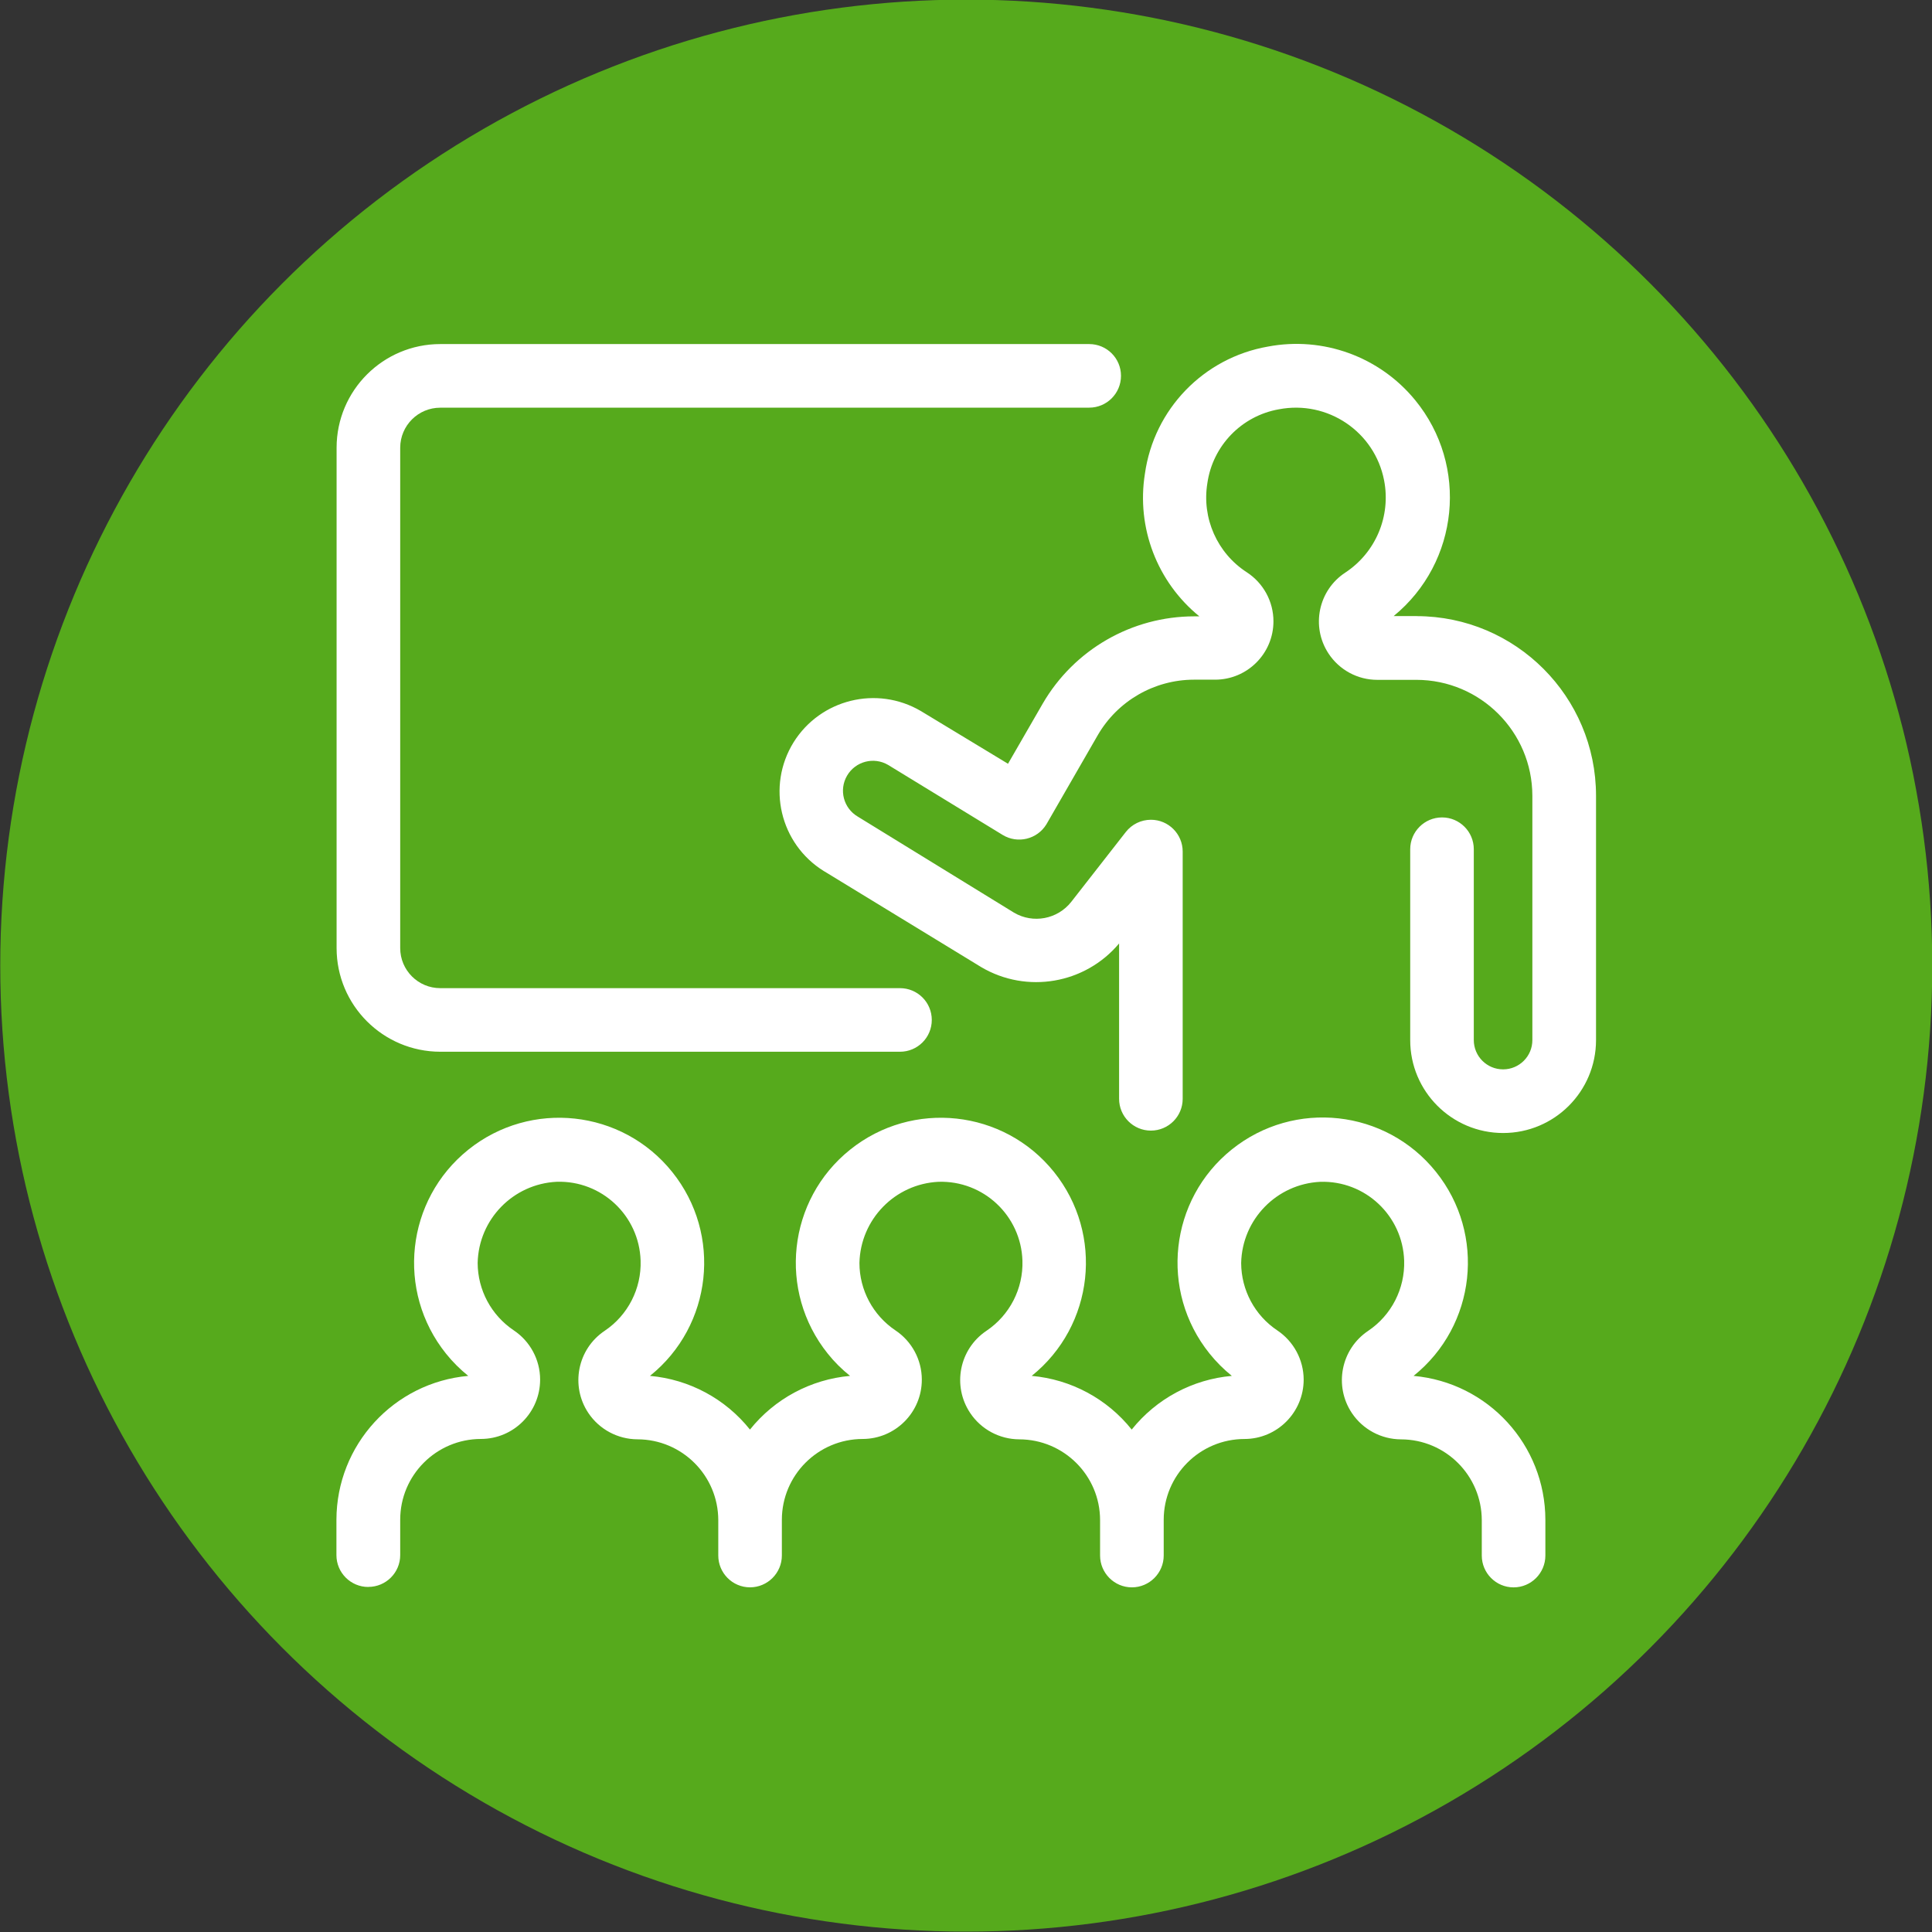 <?xml version="1.0" encoding="UTF-8"?>
<svg id="Layer_1" data-name="Layer 1" xmlns="http://www.w3.org/2000/svg" viewBox="0 0 900 900">
  <rect x="0" y="0" width="900" height="900" fill="#333333" stroke="none"/>
  <defs>
    <style>
      .cls-1 {
        fill: none;
      }

      .cls-2 {
        fill: #56aa1c;
      }

      .cls-3 {
        fill: #fff;
      }
    </style>
  </defs>
  <circle class="cls-2" cx="450.12" cy="449.82" r="450"/>
  <g>
    <path class="cls-3" d="M659.95,286.99h-10.73c30.54-25.01,35.04-70.05,10.03-100.58-16.59-20.27-42.92-29.84-68.65-24.95-29.92,5.25-53.05,29.16-57.26,59.25-4,25.08,5.67,50.39,25.37,66.41h-2.37c-29.08,0-55.99,15.49-70.6,40.65l-16.17,28.02-40.61-24.57c-20.46-12-46.73-5.52-59.27,14.56-12.68,20.46-6.37,47.32,14.07,59.99.17.08.34.19.51.3l72.84,44.46c21.23,12.51,48.38,7.83,64.21-11.03v72.37c0,8.17,6.62,14.81,14.81,14.81s14.81-6.64,14.81-14.81v-115.18c0-8.17-6.62-14.81-14.79-14.81-4.59,0-8.89,2.1-11.7,5.69l-25.42,32.55c-6.39,8.11-17.78,10.26-26.66,5.04l-72.8-44.76c-6.64-3.91-8.87-12.46-4.95-19.11,3.91-6.64,12.46-8.87,19.11-4.95l53.35,32.61c6.98,4.25,16.1,2.03,20.36-4.93.08-.13.15-.25.21-.36l23.7-41.14c9.25-16,26.33-25.86,44.8-25.9h9.86c15.03,0,27.21-12.17,27.21-27.19,0-9.21-4.68-17.8-12.4-22.83-13.82-8.93-21.03-25.23-18.39-41.48,2.48-17.48,15.93-31.38,33.31-34.45,22.71-4.36,44.67,10.45,49.03,33.14,3.22,16.65-3.91,33.58-18.07,42.92-12.57,8.23-16.08,25.1-7.85,37.67,5.02,7.68,13.61,12.32,22.77,12.3h18.2c29.82.04,53.98,24.21,54.01,54.01v113.81c.02,7.51-6.09,13.63-13.63,13.63s-13.63-6.07-13.65-13.63v-88.92c0-8.17-6.62-14.81-14.79-14.81s-14.83,6.64-14.83,14.81v88.92c-.02,23.89,19.36,43.26,43.26,43.28s43.28-19.36,43.3-43.26v-113.89c-.04-46.13-37.39-83.55-83.53-83.63"/>
    <path class="cls-3" d="M171.6,739.24c8.17,0,14.83-6.62,14.83-14.83v-16.46c0-20.78,16.84-37.6,37.63-37.63,15.26-.04,27.57-12.44,27.55-27.7-.02-9.21-4.66-17.82-12.32-22.92-10.45-7.03-16.74-18.77-16.78-31.36.44-20.32,16.51-36.82,36.82-37.82,20.91-.68,38.43,15.77,39.09,36.72.42,13.06-5.9,25.42-16.74,32.7-12.68,8.49-16.06,25.65-7.58,38.32,5.12,7.62,13.69,12.19,22.85,12.23,20.78.04,37.6,16.87,37.65,37.63v16.49c0,8.17,6.62,14.83,14.79,14.83s14.83-6.67,14.83-14.83v-16.65c.04-20.78,16.87-37.6,37.65-37.63,15.24-.04,27.6-12.44,27.55-27.7-.02-9.21-4.66-17.82-12.34-22.92-10.43-7.03-16.7-18.77-16.72-31.36.47-20.32,16.53-36.82,36.8-37.82,20.95-.68,38.47,15.77,39.13,36.72.42,13.06-5.93,25.42-16.78,32.7-12.65,8.49-16.04,25.65-7.53,38.32,5.1,7.62,13.67,12.19,22.83,12.23,20.78.04,37.63,16.87,37.65,37.63v16.49c0,8.17,6.64,14.83,14.81,14.83s14.83-6.67,14.83-14.83v-16.65c.02-20.78,16.84-37.6,37.63-37.63,15.26-.04,27.57-12.44,27.57-27.7-.04-9.21-4.68-17.82-12.34-22.92-10.45-7-16.74-18.77-16.78-31.36.44-20.32,16.53-36.82,36.82-37.82,20.93-.68,38.43,15.77,39.11,36.72.4,13.06-5.93,25.42-16.76,32.7-12.68,8.49-16.06,25.65-7.58,38.32,5.12,7.62,13.69,12.19,22.85,12.23,20.78.04,37.6,16.87,37.65,37.63v16.49c0,8.17,6.62,14.83,14.81,14.83s14.81-6.67,14.81-14.83v-16.65c-.04-34.87-26.69-63.93-61.39-67.04,29.12-23.38,33.8-65.94,10.41-95.06-23.36-29.14-65.94-33.8-95.08-10.43-29.12,23.36-33.8,65.92-10.41,95.06,3.09,3.85,6.58,7.34,10.41,10.43-18.28,1.61-35.15,10.64-46.64,25.01-11.45-14.35-28.29-23.38-46.58-25.01,29.08-23.38,33.73-65.9,10.37-95-23.38-29.1-65.92-33.71-95-10.35-29.12,23.38-33.73,65.9-10.37,95,3.05,3.83,6.54,7.28,10.37,10.35-18.31,1.63-35.15,10.67-46.62,25.01-11.45-14.35-28.27-23.38-46.58-25.01,29.1-23.38,33.73-65.9,10.35-95-23.36-29.1-65.9-33.71-95-10.35-29.08,23.38-33.71,65.9-10.35,95,3.07,3.83,6.54,7.28,10.35,10.35-34.73,3.11-61.35,32.17-61.41,67.04v16.46c0,8.21,6.67,14.83,14.83,14.83"/>
    <path class="cls-3" d="M205.09,189.9h302.3c8.17,0,14.81-6.62,14.81-14.83s-6.64-14.79-14.81-14.79H205.09c-26.64.02-48.25,21.59-48.29,48.25v233.12c0,26.66,21.63,48.25,48.29,48.29h214.16c8.19,0,14.81-6.62,14.81-14.81s-6.62-14.81-14.81-14.81h-214.16c-10.31,0-18.66-8.36-18.66-18.66v-233.12c.04-10.31,8.38-18.62,18.66-18.62"/>
  </g>
  <circle class="cls-1" cx="450.12" cy="450" r="396.68"/>
</svg>
